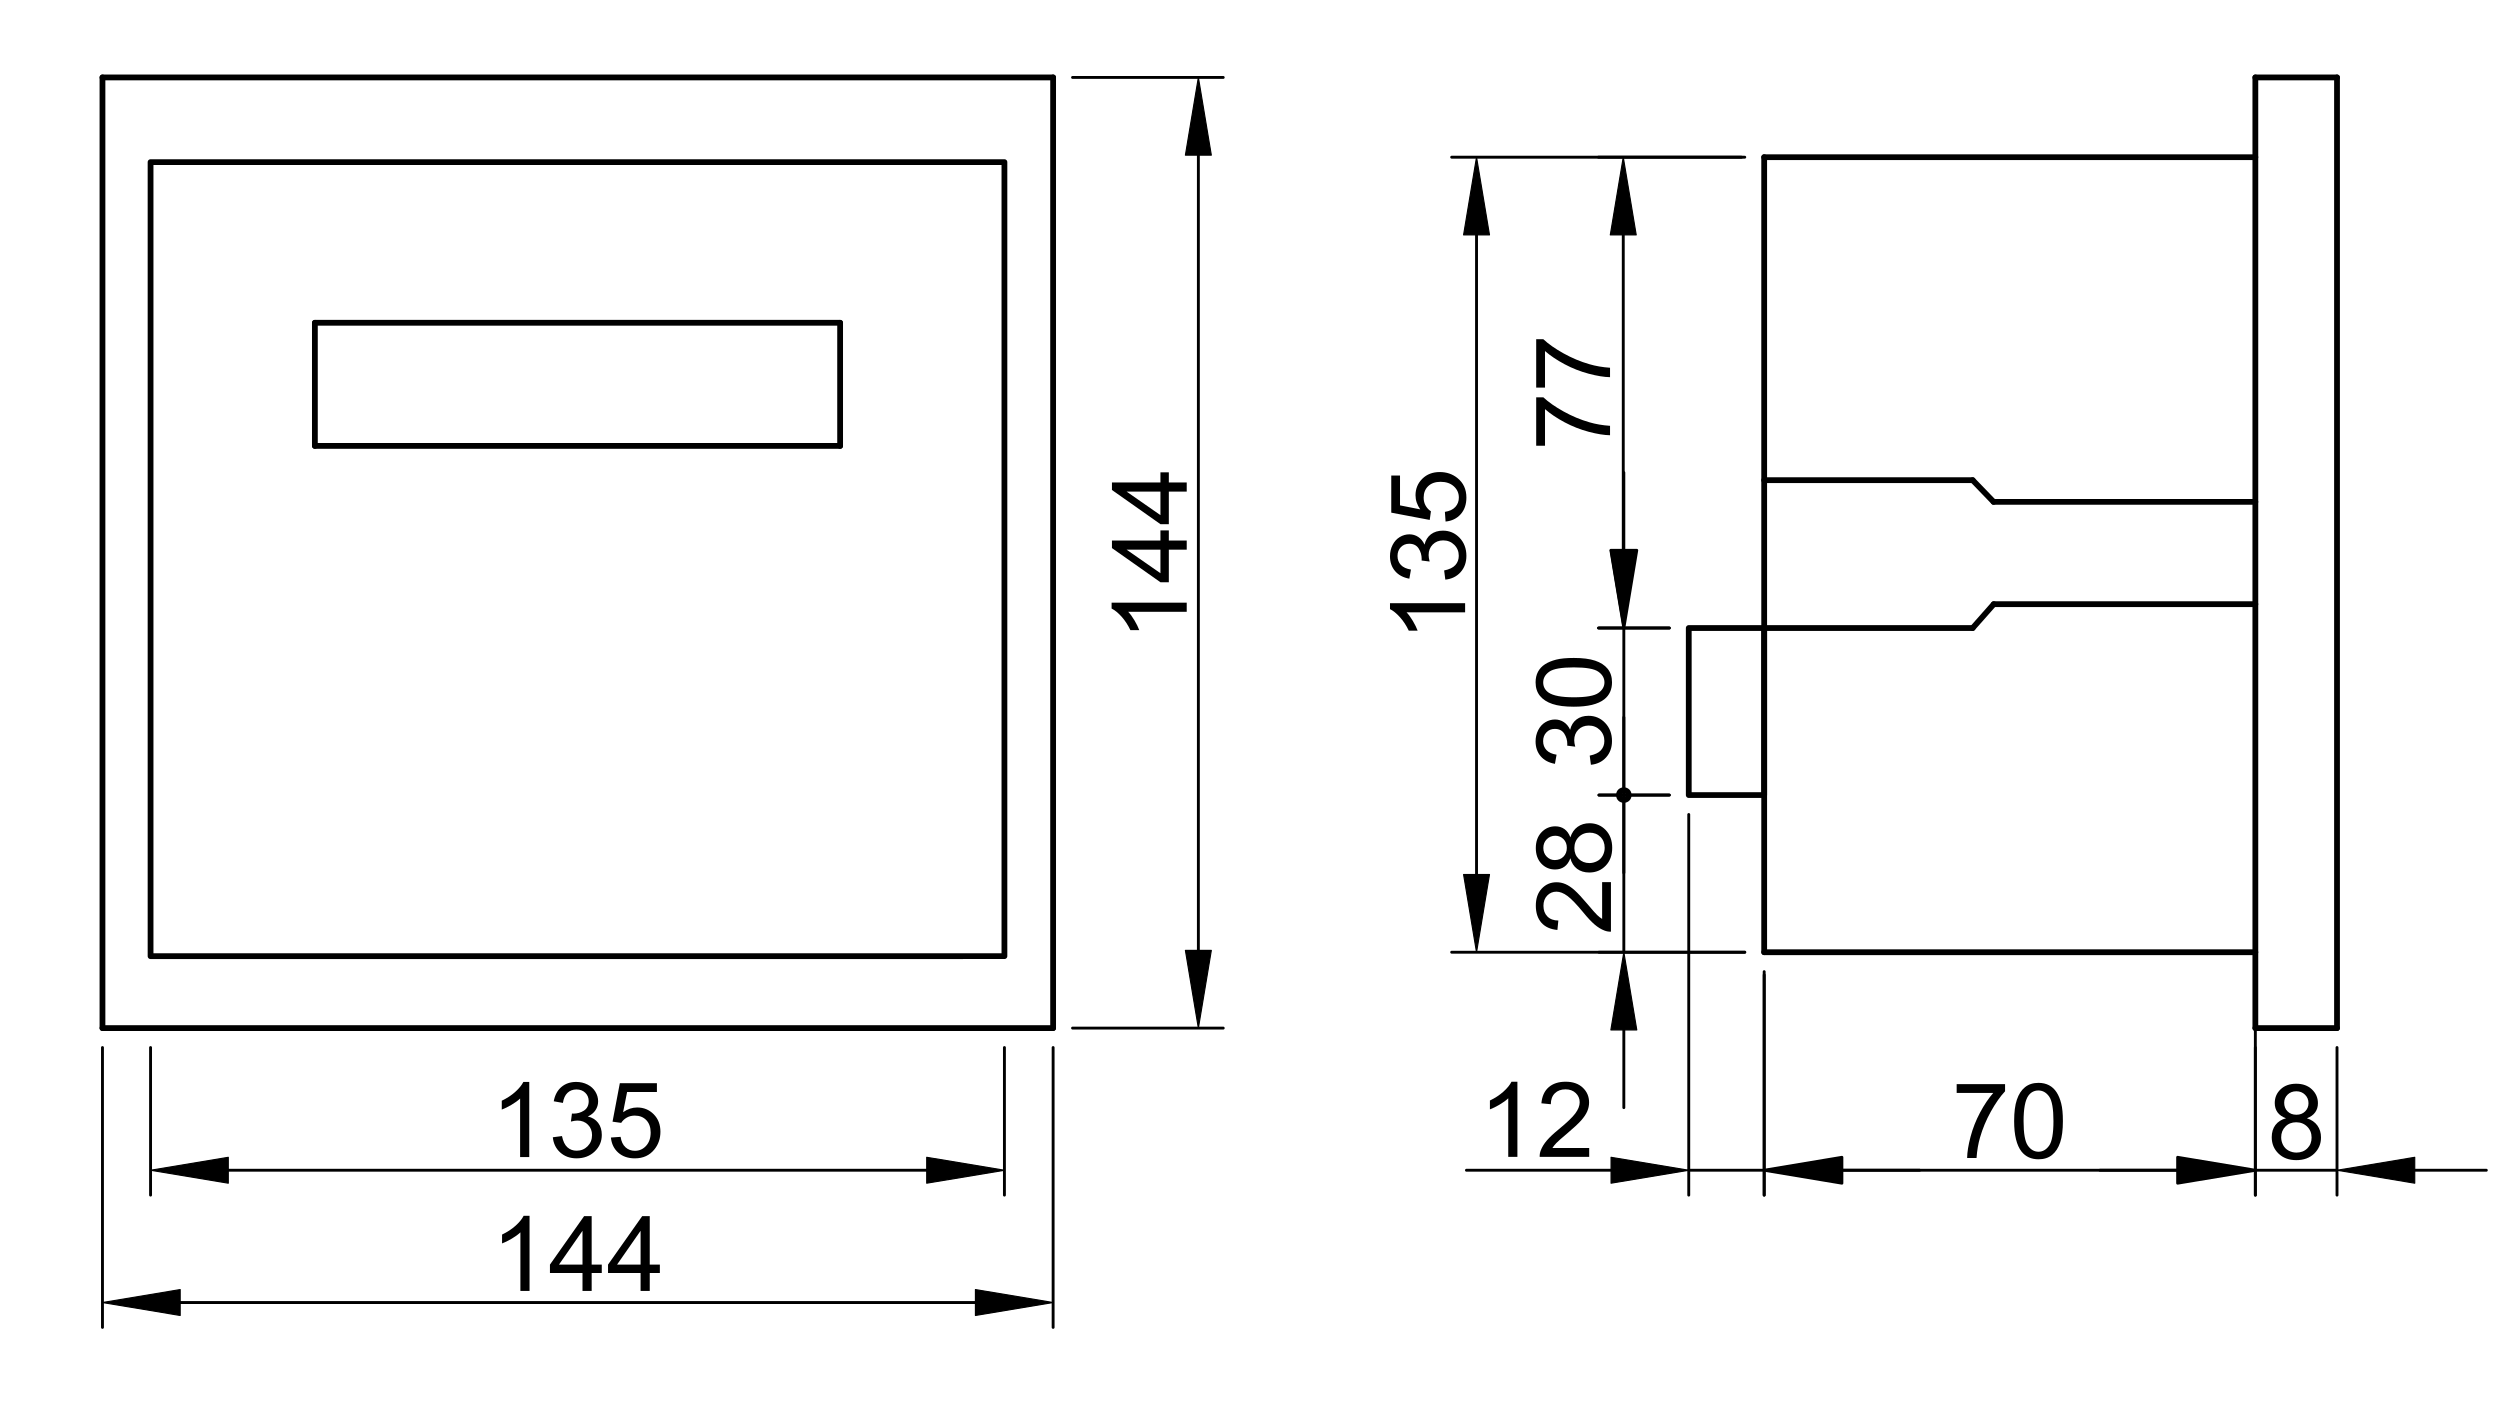 <?xml version="1.0" encoding="utf-8"?>
<!-- Generator: Adobe Illustrator 16.0.3, SVG Export Plug-In . SVG Version: 6.00 Build 0)  -->
<!DOCTYPE svg PUBLIC "-//W3C//DTD SVG 1.1//EN" "http://www.w3.org/Graphics/SVG/1.1/DTD/svg11.dtd">
<svg version="1.1" id="Réteg_1" xmlns="http://www.w3.org/2000/svg" xmlns:xlink="http://www.w3.org/1999/xlink" x="0px" y="0px"
	 width="432.5px" height="246px" viewBox="-82.5 -9 432.5 246" enable-background="new -82.5 -9 432.5 246" xml:space="preserve">
<line fill="none" stroke="#000000" stroke-width="0.5" stroke-linecap="round" stroke-linejoin="round" stroke-miterlimit="500" x1="206.297" y1="99.646" x2="194.119" y2="99.646"/>
<line fill="none" stroke="#000000" stroke-width="0.5" stroke-linecap="round" stroke-linejoin="round" stroke-miterlimit="500" x1="206.294" y1="128.548" x2="194.119" y2="128.548"/>
<line fill="none" stroke="#000000" stroke-width="0.5" stroke-linecap="round" stroke-linejoin="round" stroke-miterlimit="500" x1="198.423" y1="86.204" x2="198.423" y2="72.761"/>
<line fill="none" stroke="#000000" stroke-width="0.5" stroke-linecap="round" stroke-linejoin="round" stroke-miterlimit="500" x1="198.423" y1="128.548" x2="198.423" y2="141.991"/>
<g>
	<path d="M192.729,123.308l-0.207-1.587c0.896-0.18,1.545-0.489,1.939-0.928c0.396-0.436,0.594-0.973,0.594-1.605
		c0-0.753-0.259-1.386-0.775-1.898c-0.521-0.513-1.16-0.77-1.926-0.77c-0.729,0-1.33,0.24-1.805,0.715
		c-0.474,0.478-0.709,1.085-0.709,1.818c0,0.302,0.057,0.676,0.177,1.122l-1.393-0.176c0.01-0.106,0.019-0.192,0.019-0.256
		c0-0.679-0.179-1.287-0.529-1.831c-0.355-0.543-0.896-0.813-1.632-0.813c-0.582,0-1.065,0.196-1.446,0.593
		c-0.383,0.393-0.575,0.903-0.575,1.526c0,0.62,0.195,1.134,0.581,1.548c0.387,0.409,0.969,0.677,1.745,0.794l-0.282,1.584
		c-1.063-0.192-1.887-0.634-2.471-1.321c-0.585-0.689-0.879-1.546-0.879-2.569c0-0.705,0.153-1.354,0.455-1.947
		c0.304-0.596,0.717-1.05,1.238-1.364c0.525-0.314,1.079-0.472,1.668-0.472c0.559,0,1.067,0.15,1.525,0.45
		c0.458,0.299,0.825,0.743,1.095,1.33c0.175-0.765,0.542-1.359,1.098-1.784c0.558-0.424,1.251-0.634,2.088-0.634
		c1.13,0,2.088,0.41,2.875,1.236c0.786,0.823,1.179,1.866,1.179,3.126c0,1.136-0.339,2.079-1.017,2.83
		C194.686,122.774,193.806,123.201,192.729,123.308z"/>
	<path d="M189.77,113.261c-1.531,0-2.765-0.158-3.697-0.474c-0.938-0.313-1.656-0.782-2.16-1.402s-0.756-1.4-0.756-2.341
		c0-0.693,0.14-1.305,0.419-1.832c0.28-0.523,0.683-0.957,1.212-1.296c0.526-0.338,1.167-0.604,1.924-0.799
		c0.758-0.195,1.777-0.292,3.059-0.292c1.521,0,2.747,0.156,3.684,0.468c0.937,0.313,1.656,0.777,2.164,1.398
		c0.506,0.62,0.76,1.404,0.76,2.351c0,1.247-0.444,2.228-1.336,2.938C193.958,112.834,192.201,113.261,189.77,113.261z
		 M189.771,111.63c2.133,0,3.548-0.25,4.246-0.747c0.702-0.496,1.053-1.109,1.053-1.839c0-0.73-0.352-1.344-1.056-1.84
		c-0.704-0.499-2.117-0.747-4.243-0.747c-2.13,0-3.544,0.248-4.246,0.745c-0.7,0.495-1.05,1.114-1.05,1.859
		c0,0.729,0.309,1.313,0.925,1.75C186.19,111.357,187.649,111.63,189.771,111.63z"/>
</g>
<line fill="none" stroke="#000000" stroke-width="0.5" stroke-linecap="round" stroke-linejoin="round" stroke-miterlimit="500" x1="198.423" y1="99.646" x2="198.423" y2="128.548"/>
<polygon stroke="#000000" stroke-width="0.5" stroke-linecap="round" stroke-linejoin="round" stroke-miterlimit="500" points="
	196.182,86.204 200.661,86.204 198.423,99.646 "/>
<g>
	
		<circle fill="none" stroke="#000000" stroke-width="0.5" stroke-linecap="round" stroke-linejoin="round" stroke-miterlimit="500" cx="198.423" cy="128.546" r="0.841"/>
</g>
<line fill="none" stroke="#000000" stroke-width="0.5" stroke-linecap="round" stroke-linejoin="round" stroke-miterlimit="500" x1="307.676" y1="172.223" x2="307.676" y2="197.756"/>
<line fill="none" stroke="#000000" stroke-width="0.5" stroke-linecap="round" stroke-linejoin="round" stroke-miterlimit="500" x1="321.803" y1="172.223" x2="321.803" y2="197.756"/>
<line fill="none" stroke="#000000" stroke-width="0.5" stroke-linecap="round" stroke-linejoin="round" stroke-miterlimit="500" x1="294.232" y1="193.453" x2="280.791" y2="193.453"/>
<line fill="none" stroke="#000000" stroke-width="0.5" stroke-linecap="round" stroke-linejoin="round" stroke-miterlimit="500" x1="335.248" y1="193.453" x2="347.634" y2="193.453"/>
<line fill="none" stroke="#000000" stroke-width="0.5" stroke-linecap="round" stroke-linejoin="round" stroke-miterlimit="500" x1="307.676" y1="193.453" x2="321.803" y2="193.453"/>
<polygon stroke="#000000" stroke-width="0.5" stroke-linecap="round" stroke-linejoin="round" stroke-miterlimit="500" points="
	294.232,191.214 294.232,195.692 307.676,193.453 "/>
<polygon stroke="#000000" stroke-width="0.2" stroke-linecap="round" stroke-linejoin="round" stroke-miterlimit="500" points="
	335.248,191.214 335.248,195.692 321.803,193.453 "/>
<g>
	<path d="M312.979,184.462c-0.661-0.241-1.149-0.586-1.47-1.032c-0.318-0.448-0.477-0.983-0.477-1.605
		c0-0.943,0.338-1.733,1.013-2.375c0.678-0.644,1.579-0.965,2.7-0.965c1.128,0,2.034,0.328,2.723,0.984
		c0.689,0.658,1.034,1.456,1.034,2.397c0,0.603-0.158,1.124-0.474,1.566c-0.314,0.444-0.791,0.788-1.431,1.029
		c0.795,0.259,1.4,0.678,1.815,1.254c0.414,0.577,0.622,1.267,0.622,2.066c0,1.108-0.392,2.038-1.175,2.791
		c-0.781,0.756-1.812,1.131-3.088,1.131c-1.277,0-2.305-0.378-3.086-1.135c-0.783-0.757-1.173-1.699-1.173-2.83
		c0-0.842,0.213-1.547,0.64-2.114C311.581,185.058,312.188,184.669,312.979,184.462z M312.145,187.751
		c0,0.451,0.104,0.892,0.316,1.314c0.214,0.425,0.531,0.752,0.956,0.986c0.427,0.23,0.883,0.348,1.37,0.348
		c0.764,0,1.391-0.244,1.882-0.733c0.49-0.487,0.737-1.109,0.737-1.863c0-0.765-0.254-1.397-0.76-1.898s-1.144-0.751-1.911-0.751
		c-0.753,0-1.373,0.247-1.858,0.74C312.387,186.391,312.145,187.01,312.145,187.751z M312.663,181.767
		c0,0.612,0.193,1.112,0.586,1.502c0.39,0.387,0.901,0.582,1.534,0.582c0.615,0,1.118-0.193,1.505-0.579
		c0.388-0.386,0.582-0.857,0.582-1.416c0-0.583-0.2-1.074-0.6-1.47c-0.4-0.398-0.902-0.596-1.505-0.596
		c-0.611,0-1.112,0.193-1.511,0.581C312.859,180.761,312.663,181.225,312.663,181.767z"/>
</g>
<line fill="none" stroke="#000000" stroke-width="0.5" stroke-linecap="round" stroke-linejoin="round" stroke-miterlimit="500" x1="103.05" y1="4.396" x2="129.119" y2="4.396"/>
<line fill="none" stroke="#000000" stroke-width="0.5" stroke-linecap="round" stroke-linejoin="round" stroke-miterlimit="500" x1="103.05" y1="168.86" x2="129.119" y2="168.86"/>
<line fill="none" stroke="#000000" stroke-width="0.5" stroke-linecap="round" stroke-linejoin="round" stroke-miterlimit="500" x1="124.818" y1="17.839" x2="124.818" y2="155.418"/>
<polygon stroke="#000000" stroke-width="0.2" stroke-linecap="round" stroke-linejoin="round" stroke-miterlimit="500" points="
	122.576,17.839 127.058,17.839 124.818,4.396 "/>
<polygon stroke="#000000" stroke-width="0.2" stroke-linecap="round" stroke-linejoin="round" stroke-miterlimit="500" points="
	122.576,155.418 127.058,155.418 124.818,168.86 "/>
<g>
	<path d="M122.804,95.255v1.586h-10.126c0.365,0.382,0.729,0.882,1.095,1.502c0.365,0.619,0.639,1.177,0.82,1.67h-1.535
		c-0.419-0.887-0.925-1.661-1.52-2.325c-0.593-0.665-1.17-1.133-1.731-1.408v-1.023h12.997V95.255z"/>
	<path d="M122.804,86.097h-3.096v5.631h-1.453l-8.388-5.912v-1.304h8.388v-1.75h1.453v1.749h3.096V86.097z M118.254,86.097h-5.85
		l5.85,4.069V86.097z"/>
	<path d="M122.804,76.049h-3.096v5.632h-1.453l-8.388-5.914v-1.305h8.388v-1.748h1.453v1.748h3.096V76.049z M118.254,76.049h-5.85
		l5.85,4.07V76.049z"/>
</g>
<line fill="none" stroke="#000000" stroke-width="0.5" stroke-linecap="round" stroke-linejoin="round" stroke-miterlimit="500" x1="222.704" y1="159.095" x2="222.704" y2="197.756"/>
<line fill="none" stroke="#000000" stroke-width="0.5" stroke-linecap="round" stroke-linejoin="round" stroke-miterlimit="500" x1="307.676" y1="159.095" x2="307.676" y2="197.756"/>
<line fill="none" stroke="#000000" stroke-width="0.5" stroke-linecap="round" stroke-linejoin="round" stroke-miterlimit="500" x1="236.147" y1="193.453" x2="294.232" y2="193.453"/>
<polygon stroke="#000000" stroke-width="0.5" stroke-linecap="round" stroke-linejoin="round" stroke-miterlimit="500" points="
	236.147,191.214 236.147,195.692 222.704,193.453 "/>
<polygon stroke="#000000" stroke-width="0.2" stroke-linecap="round" stroke-linejoin="round" stroke-miterlimit="500" points="
	294.232,191.214 294.232,195.692 307.676,193.453 "/>
<g>
	<path d="M256.004,180.082v-1.525h8.372v1.235c-0.825,0.877-1.64,2.041-2.451,3.495c-0.81,1.454-1.434,2.948-1.876,4.484
		c-0.316,1.084-0.521,2.271-0.608,3.56h-1.63c0.017-1.02,0.217-2.249,0.598-3.689c0.382-1.443,0.93-2.834,1.643-4.172
		c0.713-1.34,1.475-2.468,2.278-3.388H256.004L256.004,180.082z"/>
	<path d="M265.947,184.946c0-1.531,0.155-2.764,0.472-3.697c0.314-0.937,0.78-1.656,1.402-2.16c0.621-0.503,1.402-0.755,2.342-0.755
		c0.693,0,1.303,0.142,1.83,0.42c0.527,0.281,0.957,0.684,1.296,1.212c0.339,0.525,0.606,1.166,0.798,1.925
		c0.195,0.755,0.294,1.776,0.294,3.059c0,1.52-0.155,2.747-0.471,3.684c-0.311,0.934-0.778,1.656-1.397,2.164
		c-0.619,0.506-1.404,0.759-2.35,0.759c-1.247,0-2.227-0.444-2.938-1.335C266.373,189.134,265.947,187.379,265.947,184.946z
		 M267.578,184.951c0,2.13,0.248,3.545,0.744,4.245c0.495,0.702,1.111,1.053,1.841,1.053c0.727,0,1.341-0.353,1.838-1.057
		s0.747-2.117,0.747-4.241c0-2.131-0.248-3.547-0.744-4.248c-0.495-0.701-1.115-1.05-1.861-1.05c-0.728,0-1.313,0.31-1.751,0.926
		C267.849,181.367,267.578,182.826,267.578,184.951z"/>
</g>
<line fill="none" stroke="#000000" stroke-width="0.5" stroke-linecap="round" stroke-linejoin="round" stroke-miterlimit="500" x1="219.344" y1="18.194" x2="168.64" y2="18.194"/>
<line fill="none" stroke="#000000" stroke-width="0.5" stroke-linecap="round" stroke-linejoin="round" stroke-miterlimit="500" x1="219.344" y1="155.733" x2="168.64" y2="155.733"/>
<line fill="none" stroke="#000000" stroke-width="0.5" stroke-linecap="round" stroke-linejoin="round" stroke-miterlimit="500" x1="172.94" y1="31.638" x2="172.94" y2="142.291"/>
<polygon stroke="#000000" stroke-width="0.2" stroke-linecap="round" stroke-linejoin="round" stroke-miterlimit="500" points="
	170.701,31.638 175.18,31.638 172.94,18.194 "/>
<polygon stroke="#000000" stroke-width="0.2" stroke-linecap="round" stroke-linejoin="round" stroke-miterlimit="500" points="
	170.701,142.291 175.18,142.291 172.94,155.733 "/>
<g>
	<path d="M170.965,95.352v1.586h-10.127c0.366,0.382,0.729,0.882,1.094,1.502c0.366,0.619,0.639,1.177,0.821,1.669h-1.535
		c-0.417-0.888-0.925-1.66-1.52-2.324c-0.595-0.665-1.17-1.133-1.73-1.409v-1.022L170.965,95.352L170.965,95.352z"/>
	<path d="M167.542,91.275l-0.207-1.585c0.898-0.183,1.543-0.491,1.938-0.929c0.396-0.435,0.594-0.971,0.594-1.605
		c0-0.754-0.259-1.385-0.775-1.899c-0.52-0.514-1.16-0.769-1.927-0.769c-0.727,0-1.329,0.239-1.804,0.715
		c-0.472,0.478-0.709,1.084-0.709,1.819c0,0.301,0.059,0.674,0.175,1.123l-1.393-0.177c0.012-0.106,0.017-0.191,0.017-0.256
		c0-0.678-0.177-1.289-0.527-1.832c-0.355-0.541-0.898-0.813-1.632-0.813c-0.583,0-1.066,0.199-1.447,0.592
		c-0.383,0.396-0.574,0.903-0.574,1.528c0,0.619,0.193,1.134,0.581,1.548c0.386,0.411,0.969,0.678,1.745,0.795l-0.281,1.585
		c-1.063-0.194-1.887-0.634-2.472-1.323c-0.583-0.688-0.877-1.545-0.877-2.569c0-0.706,0.151-1.355,0.454-1.949
		c0.304-0.595,0.716-1.049,1.238-1.363c0.525-0.314,1.081-0.472,1.669-0.472c0.558,0,1.067,0.15,1.526,0.451
		c0.458,0.301,0.822,0.743,1.093,1.332c0.177-0.765,0.542-1.36,1.099-1.784c0.558-0.423,1.253-0.636,2.089-0.636
		c1.129,0,2.087,0.413,2.873,1.235c0.786,0.825,1.18,1.868,1.18,3.127c0,1.136-0.337,2.078-1.015,2.831
		C169.496,90.742,168.618,91.17,167.542,91.275z"/>
	<path d="M167.586,81.228l-0.12-1.674c0.802-0.123,1.407-0.407,1.811-0.854c0.403-0.444,0.605-0.985,0.605-1.624
		c0-0.769-0.289-1.414-0.864-1.938c-0.578-0.524-1.342-0.785-2.295-0.785c-0.907,0-1.622,0.251-2.146,0.754
		c-0.524,0.503-0.784,1.168-0.784,1.997c0,0.515,0.116,0.977,0.349,1.384c0.233,0.407,0.536,0.728,0.91,0.963l-0.208,1.498
		l-6.654-1.26v-6.417h1.513v5.157l3.497,0.693c-0.542-0.777-0.815-1.59-0.815-2.44c0-1.128,0.391-2.08,1.174-2.854
		c0.783-0.777,1.79-1.163,3.021-1.163c1.171,0,2.183,0.34,3.037,1.022c1.047,0.829,1.571,1.959,1.571,3.392
		c0,1.176-0.327,2.134-0.986,2.878C169.543,80.698,168.672,81.124,167.586,81.228z"/>
</g>
<line fill="none" stroke="#000000" stroke-width="0.5" stroke-linecap="round" stroke-linejoin="round" stroke-miterlimit="500" x1="209.654" y1="131.909" x2="209.654" y2="197.756"/>
<line fill="none" stroke="#000000" stroke-width="0.5" stroke-linecap="round" stroke-linejoin="round" stroke-miterlimit="500" x1="222.704" y1="159.665" x2="222.704" y2="197.756"/>
<line fill="none" stroke="#000000" stroke-width="0.5" stroke-linecap="round" stroke-linejoin="round" stroke-miterlimit="500" x1="236.147" y1="193.453" x2="249.589" y2="193.453"/>
<line fill="none" stroke="#000000" stroke-width="0.5" stroke-linecap="round" stroke-linejoin="round" stroke-miterlimit="500" x1="196.213" y1="193.453" x2="171.195" y2="193.453"/>
<line fill="none" stroke="#000000" stroke-width="0.5" stroke-linecap="round" stroke-linejoin="round" stroke-miterlimit="500" x1="222.704" y1="193.453" x2="209.654" y2="193.453"/>
<polygon stroke="#000000" stroke-width="0.2" stroke-linecap="round" stroke-linejoin="round" stroke-miterlimit="500" points="
	236.147,191.214 236.147,195.692 222.704,193.453 "/>
<polygon stroke="#000000" stroke-width="0.2" stroke-linecap="round" stroke-linejoin="round" stroke-miterlimit="500" points="
	196.213,191.214 196.213,195.692 209.654,193.453 "/>
<g>
	<path d="M180.011,191.134h-1.585v-10.128c-0.381,0.366-0.883,0.73-1.506,1.097c-0.618,0.364-1.174,0.638-1.665,0.819v-1.534
		c0.885-0.418,1.658-0.926,2.324-1.52c0.666-0.596,1.133-1.172,1.41-1.731h1.022L180.011,191.134L180.011,191.134z"/>
	<path d="M192.43,189.607v1.526h-8.566c-0.013-0.383,0.049-0.751,0.185-1.104c0.221-0.582,0.569-1.155,1.052-1.721
		c0.48-0.563,1.177-1.215,2.08-1.954c1.407-1.155,2.36-2.071,2.856-2.743c0.499-0.675,0.748-1.313,0.748-1.914
		c0-0.631-0.227-1.16-0.68-1.594c-0.452-0.432-1.041-0.648-1.769-0.648c-0.769,0-1.385,0.229-1.845,0.683
		c-0.464,0.458-0.697,1.089-0.7,1.895l-1.631-0.162c0.111-1.215,0.532-2.143,1.263-2.779c0.733-0.637,1.717-0.955,2.946-0.955
		c1.245,0,2.23,0.346,2.955,1.033c0.729,0.689,1.089,1.544,1.089,2.56c0,0.519-0.106,1.029-0.318,1.528
		c-0.216,0.501-0.568,1.029-1.059,1.582c-0.493,0.552-1.31,1.312-2.45,2.278c-0.955,0.8-1.569,1.342-1.84,1.628
		c-0.275,0.284-0.501,0.573-0.679,0.861H192.43z"/>
</g>
<line fill="none" stroke="#000000" stroke-width="0.5" stroke-linecap="round" stroke-linejoin="round" stroke-miterlimit="500" x1="206.294" y1="128.548" x2="194.119" y2="128.548"/>
<line fill="none" stroke="#000000" stroke-width="0.5" stroke-linecap="round" stroke-linejoin="round" stroke-miterlimit="500" x1="219.344" y1="155.733" x2="194.119" y2="155.733"/>
<line fill="none" stroke="#000000" stroke-width="0.5" stroke-linecap="round" stroke-linejoin="round" stroke-miterlimit="500" x1="198.423" y1="128.548" x2="198.423" y2="115.104"/>
<line fill="none" stroke="#000000" stroke-width="0.5" stroke-linecap="round" stroke-linejoin="round" stroke-miterlimit="500" x1="198.423" y1="169.177" x2="198.423" y2="182.62"/>
<g>
	<path d="M194.666,143.614h1.527v8.565c-0.383,0.012-0.75-0.049-1.105-0.186c-0.582-0.218-1.155-0.57-1.721-1.052
		c-0.563-0.482-1.215-1.175-1.951-2.081c-1.157-1.405-2.072-2.357-2.745-2.856c-0.674-0.499-1.313-0.746-1.915-0.746
		c-0.629,0-1.16,0.227-1.593,0.678c-0.432,0.454-0.647,1.042-0.647,1.771c0,0.771,0.227,1.384,0.683,1.845
		c0.457,0.462,1.088,0.695,1.894,0.7l-0.162,1.632c-1.215-0.112-2.141-0.534-2.78-1.266c-0.635-0.731-0.955-1.714-0.955-2.945
		c0-1.245,0.346-2.231,1.034-2.955c0.688-0.727,1.542-1.089,2.559-1.089c0.52,0,1.029,0.105,1.528,0.318
		c0.501,0.213,1.029,0.566,1.582,1.058c0.553,0.493,1.313,1.311,2.278,2.451c0.8,0.954,1.343,1.569,1.628,1.842
		c0.284,0.275,0.574,0.499,0.862,0.678V143.614L194.666,143.614z"/>
	<path d="M189.172,139.474c-0.241,0.662-0.586,1.15-1.033,1.469c-0.448,0.32-0.983,0.479-1.607,0.479
		c-0.939,0-1.732-0.337-2.375-1.013c-0.641-0.678-0.962-1.576-0.962-2.699c0-1.128,0.327-2.038,0.983-2.726
		c0.657-0.687,1.456-1.031,2.396-1.031c0.601,0,1.123,0.157,1.567,0.472c0.444,0.315,0.788,0.792,1.03,1.432
		c0.258-0.795,0.676-1.398,1.251-1.813c0.578-0.416,1.269-0.623,2.068-0.623c1.107,0,2.037,0.391,2.792,1.173
		c0.753,0.782,1.129,1.812,1.129,3.088c0,1.277-0.378,2.306-1.136,3.089c-0.755,0.78-1.698,1.174-2.83,1.174
		c-0.841,0-1.547-0.214-2.117-0.643C189.767,140.873,189.379,140.264,189.172,139.474z M186.476,139.792
		c0.613,0,1.113-0.195,1.501-0.586c0.389-0.391,0.584-0.903,0.584-1.537c0-0.615-0.193-1.115-0.579-1.504
		c-0.384-0.386-0.857-0.581-1.416-0.581c-0.582,0-1.073,0.199-1.471,0.6c-0.397,0.399-0.598,0.9-0.598,1.506
		c0,0.608,0.195,1.112,0.585,1.508C185.471,139.592,185.935,139.792,186.476,139.792z M192.462,140.31
		c0.454,0,0.89-0.105,1.315-0.32c0.425-0.21,0.751-0.529,0.985-0.955c0.231-0.424,0.348-0.882,0.348-1.369
		c0-0.763-0.244-1.39-0.732-1.879c-0.487-0.492-1.11-0.737-1.864-0.737c-0.766,0-1.398,0.251-1.899,0.758
		c-0.499,0.504-0.749,1.143-0.749,1.91c0,0.753,0.245,1.372,0.741,1.86C191.1,140.064,191.72,140.31,192.462,140.31z"/>
</g>
<line fill="none" stroke="#000000" stroke-width="0.5" stroke-linecap="round" stroke-linejoin="round" stroke-miterlimit="500" x1="198.423" y1="128.548" x2="198.423" y2="155.733"/>
<g>
	
		<circle fill="none" stroke="#000000" stroke-linecap="round" stroke-linejoin="round" stroke-miterlimit="500" cx="198.423" cy="128.548" r="0.84"/>
</g>
<polygon stroke="#000000" stroke-width="0.2" stroke-linecap="round" stroke-linejoin="round" stroke-miterlimit="500" points="
	196.182,169.177 200.661,169.177 198.423,155.733 "/>
<rect x="209.656" y="99.647" fill="none" stroke="#000000" stroke-linecap="round" stroke-linejoin="round" stroke-miterlimit="500" width="13.047" height="28.9"/>
<line fill="none" stroke="#000000" stroke-width="0.5" stroke-linecap="round" stroke-linejoin="round" stroke-miterlimit="500" x1="206.297" y1="99.646" x2="194.022" y2="99.646"/>
<line fill="none" stroke="#000000" stroke-width="0.5" stroke-linecap="round" stroke-linejoin="round" stroke-miterlimit="500" x1="218.774" y1="18.194" x2="194.022" y2="18.194"/>
<line fill="none" stroke="#000000" stroke-width="0.5" stroke-linecap="round" stroke-linejoin="round" stroke-miterlimit="500" x1="198.324" y1="86.204" x2="198.324" y2="31.638"/>
<polygon stroke="#000000" stroke-width="0.2" stroke-linecap="round" stroke-linejoin="round" stroke-miterlimit="500" points="
	196.083,86.204 200.564,86.204 198.324,99.646 "/>
<polygon stroke="#000000" stroke-width="0.2" stroke-linecap="round" stroke-linejoin="round" stroke-miterlimit="500" points="
	196.083,31.638 200.564,31.638 198.324,18.194 "/>
<g>
	<path d="M184.789,68.107h-1.527v-8.374h1.235c0.877,0.825,2.041,1.642,3.495,2.449c1.454,0.809,2.948,1.436,4.484,1.876
		c1.084,0.319,2.271,0.521,3.56,0.609v1.631c-1.02-0.019-2.249-0.217-3.689-0.599c-1.443-0.383-2.834-0.93-4.172-1.643
		c-1.339-0.716-2.468-1.476-3.388-2.279v6.328H184.789z"/>
	<path d="M184.789,58.06h-1.527v-8.374h1.235c0.877,0.824,2.041,1.641,3.495,2.449c1.454,0.809,2.948,1.436,4.484,1.876
		c1.084,0.319,2.271,0.521,3.56,0.61v1.631c-1.02-0.018-2.249-0.217-3.689-0.599c-1.443-0.383-2.834-0.93-4.172-1.643
		c-1.339-0.715-2.468-1.475-3.388-2.279v6.329H184.789z"/>
</g>
<line fill="none" stroke="#000000" stroke-width="0.5" stroke-linecap="round" stroke-linejoin="round" stroke-miterlimit="500" x1="-64.773" y1="172.223" x2="-64.773" y2="220.64"/>
<line fill="none" stroke="#000000" stroke-width="0.5" stroke-linecap="round" stroke-linejoin="round" stroke-miterlimit="500" x1="99.69" y1="172.223" x2="99.69" y2="220.64"/>
<line fill="none" stroke="#000000" stroke-width="0.5" stroke-linecap="round" stroke-linejoin="round" stroke-miterlimit="500" x1="-51.33" y1="216.337" x2="86.249" y2="216.337"/>
<polygon stroke="#000000" stroke-width="0.2" stroke-linecap="round" stroke-linejoin="round" stroke-miterlimit="500" points="
	-51.33,214.096 -51.33,218.577 -64.773,216.337 "/>
<polygon stroke="#000000" stroke-width="0.2" stroke-linecap="round" stroke-linejoin="round" stroke-miterlimit="500" points="
	86.249,214.096 86.249,218.577 99.69,216.337 "/>
<g>
	<path d="M9.115,214.326H7.528V204.2c-0.382,0.364-0.881,0.728-1.502,1.093c-0.619,0.366-1.176,0.64-1.669,0.822v-1.535
		c0.886-0.42,1.661-0.926,2.325-1.52c0.665-0.596,1.133-1.171,1.409-1.731h1.022v12.997H9.115z"/>
	<path d="M18.272,214.326v-3.098h-5.632v-1.451l5.914-8.389h1.305v8.389h1.748v1.451h-1.748v3.098H18.272z M18.272,209.777v-5.85
		l-4.07,5.85H18.272z"/>
	<path d="M28.321,214.326v-3.098h-5.632v-1.451l5.914-8.389h1.305v8.389h1.749v1.451h-1.749v3.098H28.321z M28.321,209.777v-5.85
		l-4.069,5.85H28.321z"/>
</g>
<line fill="none" stroke="#000000" stroke-width="0.5" stroke-linecap="round" stroke-linejoin="round" stroke-miterlimit="500" x1="-56.453" y1="172.223" x2="-56.453" y2="197.756"/>
<line fill="none" stroke="#000000" stroke-width="0.5" stroke-linecap="round" stroke-linejoin="round" stroke-miterlimit="500" x1="91.265" y1="172.223" x2="91.265" y2="197.756"/>
<line fill="none" stroke="#000000" stroke-width="0.5" stroke-linecap="round" stroke-linejoin="round" stroke-miterlimit="500" x1="-43.009" y1="193.453" x2="77.823" y2="193.453"/>
<polygon stroke="#000000" stroke-width="0.2" stroke-linecap="round" stroke-linejoin="round" stroke-miterlimit="500" points="
	-43.009,191.214 -43.009,195.692 -56.453,193.453 "/>
<polygon stroke="#000000" stroke-width="0.2" stroke-linecap="round" stroke-linejoin="round" stroke-miterlimit="500" points="
	77.823,191.214 77.823,195.692 91.265,193.453 "/>
<g>
	<path d="M9.062,191.171H7.478v-10.127c-0.382,0.364-0.882,0.729-1.503,1.094c-0.619,0.365-1.177,0.639-1.669,0.821v-1.536
		c0.887-0.417,1.662-0.925,2.325-1.519c0.665-0.596,1.134-1.171,1.41-1.731h1.022V191.171z"/>
	<path d="M13.138,187.747l1.586-0.207c0.183,0.898,0.49,1.545,0.929,1.939c0.435,0.396,0.971,0.593,1.605,0.593
		c0.754,0,1.385-0.259,1.898-0.774c0.513-0.52,0.768-1.16,0.768-1.926c0-0.729-0.238-1.33-0.714-1.805
		c-0.478-0.473-1.083-0.71-1.82-0.71c-0.3,0-0.675,0.059-1.122,0.176l0.177-1.394c0.105,0.011,0.19,0.018,0.255,0.018
		c0.678,0,1.289-0.176,1.832-0.528c0.541-0.354,0.813-0.897,0.813-1.631c0-0.583-0.199-1.065-0.591-1.447
		c-0.396-0.383-0.903-0.575-1.529-0.575c-0.619,0-1.133,0.195-1.546,0.583c-0.411,0.388-0.678,0.969-0.794,1.745l-1.587-0.282
		c0.195-1.063,0.636-1.887,1.323-2.473c0.688-0.583,1.545-0.877,2.569-0.877c0.706,0,1.356,0.152,1.949,0.454
		c0.595,0.303,1.049,0.717,1.363,1.239c0.316,0.524,0.474,1.08,0.474,1.667c0,0.559-0.151,1.066-0.451,1.525
		s-0.743,0.823-1.332,1.094c0.765,0.177,1.36,0.544,1.784,1.099c0.423,0.558,0.635,1.253,0.635,2.09
		c0,1.131-0.414,2.088-1.236,2.873c-0.825,0.785-1.867,1.18-3.126,1.18c-1.136,0-2.079-0.339-2.831-1.017
		C13.67,189.702,13.243,188.823,13.138,187.747z"/>
	<path d="M23.186,187.792l1.675-0.119c0.123,0.803,0.407,1.407,0.854,1.81c0.445,0.404,0.985,0.606,1.625,0.606
		c0.769,0,1.414-0.289,1.938-0.865c0.525-0.577,0.785-1.341,0.785-2.296c0-0.906-0.252-1.621-0.754-2.145
		c-0.503-0.525-1.169-0.784-1.997-0.784c-0.514,0-0.977,0.115-1.384,0.35c-0.407,0.232-0.727,0.537-0.964,0.908l-1.497-0.207
		l1.26-6.652h6.417v1.512h-5.157l-0.693,3.497c0.777-0.544,1.59-0.814,2.439-0.814c1.128,0,2.081,0.391,2.854,1.174
		c0.777,0.783,1.164,1.79,1.164,3.02c0,1.17-0.341,2.184-1.023,3.038c-0.829,1.046-1.959,1.571-3.392,1.571
		c-1.177,0-2.133-0.328-2.878-0.985C23.715,189.75,23.292,188.878,23.186,187.792z"/>
</g>
<line fill="none" stroke="#000000" stroke-linecap="round" stroke-linejoin="round" stroke-miterlimit="500" x1="262.391" y1="77.822" x2="258.772" y2="74.069"/>
<line fill="none" stroke="#000000" stroke-linecap="round" stroke-linejoin="round" stroke-miterlimit="500" x1="262.416" y1="95.521" x2="258.772" y2="99.647"/>
<line fill="none" stroke="#000000" stroke-linecap="round" stroke-linejoin="round" stroke-miterlimit="500" x1="262.416" y1="95.521" x2="307.676" y2="95.521"/>
<line fill="none" stroke="#000000" stroke-linecap="round" stroke-linejoin="round" stroke-miterlimit="500" x1="262.391" y1="77.822" x2="307.676" y2="77.822"/>
<line fill="none" stroke="#000000" stroke-linecap="round" stroke-linejoin="round" stroke-miterlimit="500" x1="258.772" y1="99.647" x2="222.704" y2="99.647"/>
<line fill="none" stroke="#000000" stroke-linecap="round" stroke-linejoin="round" stroke-miterlimit="500" x1="258.772" y1="74.069" x2="222.704" y2="74.069"/>
<line fill="none" stroke="#000000" stroke-linecap="round" stroke-linejoin="round" stroke-miterlimit="500" x1="222.704" y1="18.194" x2="222.704" y2="155.733"/>
<line fill="none" stroke="#000000" stroke-linecap="round" stroke-linejoin="round" stroke-miterlimit="500" x1="307.676" y1="155.733" x2="222.704" y2="155.733"/>
<line fill="none" stroke="#000000" stroke-linecap="round" stroke-linejoin="round" stroke-miterlimit="500" x1="307.676" y1="18.194" x2="222.704" y2="18.194"/>
<line fill="none" stroke="#000000" stroke-linecap="round" stroke-linejoin="round" stroke-miterlimit="500" x1="307.676" y1="4.396" x2="307.676" y2="168.86"/>
<line fill="none" stroke="#000000" stroke-linecap="round" stroke-linejoin="round" stroke-miterlimit="500" x1="321.803" y1="4.396" x2="321.803" y2="168.86"/>
<line fill="none" stroke="#000000" stroke-linecap="round" stroke-linejoin="round" stroke-miterlimit="500" x1="321.803" y1="168.86" x2="307.676" y2="168.86"/>
<line fill="none" stroke="#000000" stroke-linecap="round" stroke-linejoin="round" stroke-miterlimit="500" x1="321.803" y1="4.396" x2="307.676" y2="4.396"/>
<line fill="none" stroke="#000000" stroke-linecap="round" stroke-linejoin="round" stroke-miterlimit="500" x1="-64.773" y1="4.396" x2="99.69" y2="4.396"/>
<line fill="none" stroke="#000000" stroke-linecap="round" stroke-linejoin="round" stroke-miterlimit="500" x1="99.69" y1="4.396" x2="99.69" y2="168.86"/>
<line fill="none" stroke="#000000" stroke-linecap="round" stroke-linejoin="round" stroke-miterlimit="500" x1="99.69" y1="168.86" x2="-64.773" y2="168.86"/>
<line fill="none" stroke="#000000" stroke-linecap="round" stroke-linejoin="round" stroke-miterlimit="500" x1="-64.773" y1="168.86" x2="-64.773" y2="4.396"/>
<polygon fill="none" stroke="#000000" stroke-linecap="round" stroke-linejoin="round" stroke-miterlimit="500" points="
	-56.453,19.05 91.265,19.05 91.265,156.412 -56.453,156.42 "/>
<line fill="none" stroke="#000000" stroke-linecap="round" stroke-linejoin="round" stroke-miterlimit="500" x1="-28.026" y1="46.842" x2="62.841" y2="46.842"/>
<line fill="none" stroke="#000000" stroke-linecap="round" stroke-linejoin="round" stroke-miterlimit="500" x1="62.841" y1="46.842" x2="62.841" y2="68.141"/>
<line fill="none" stroke="#000000" stroke-linecap="round" stroke-linejoin="round" stroke-miterlimit="500" x1="62.841" y1="68.141" x2="-28.026" y2="68.141"/>
<line fill="none" stroke="#000000" stroke-linecap="round" stroke-linejoin="round" stroke-miterlimit="500" x1="-28.026" y1="46.842" x2="-28.026" y2="68.141"/>
</svg>
